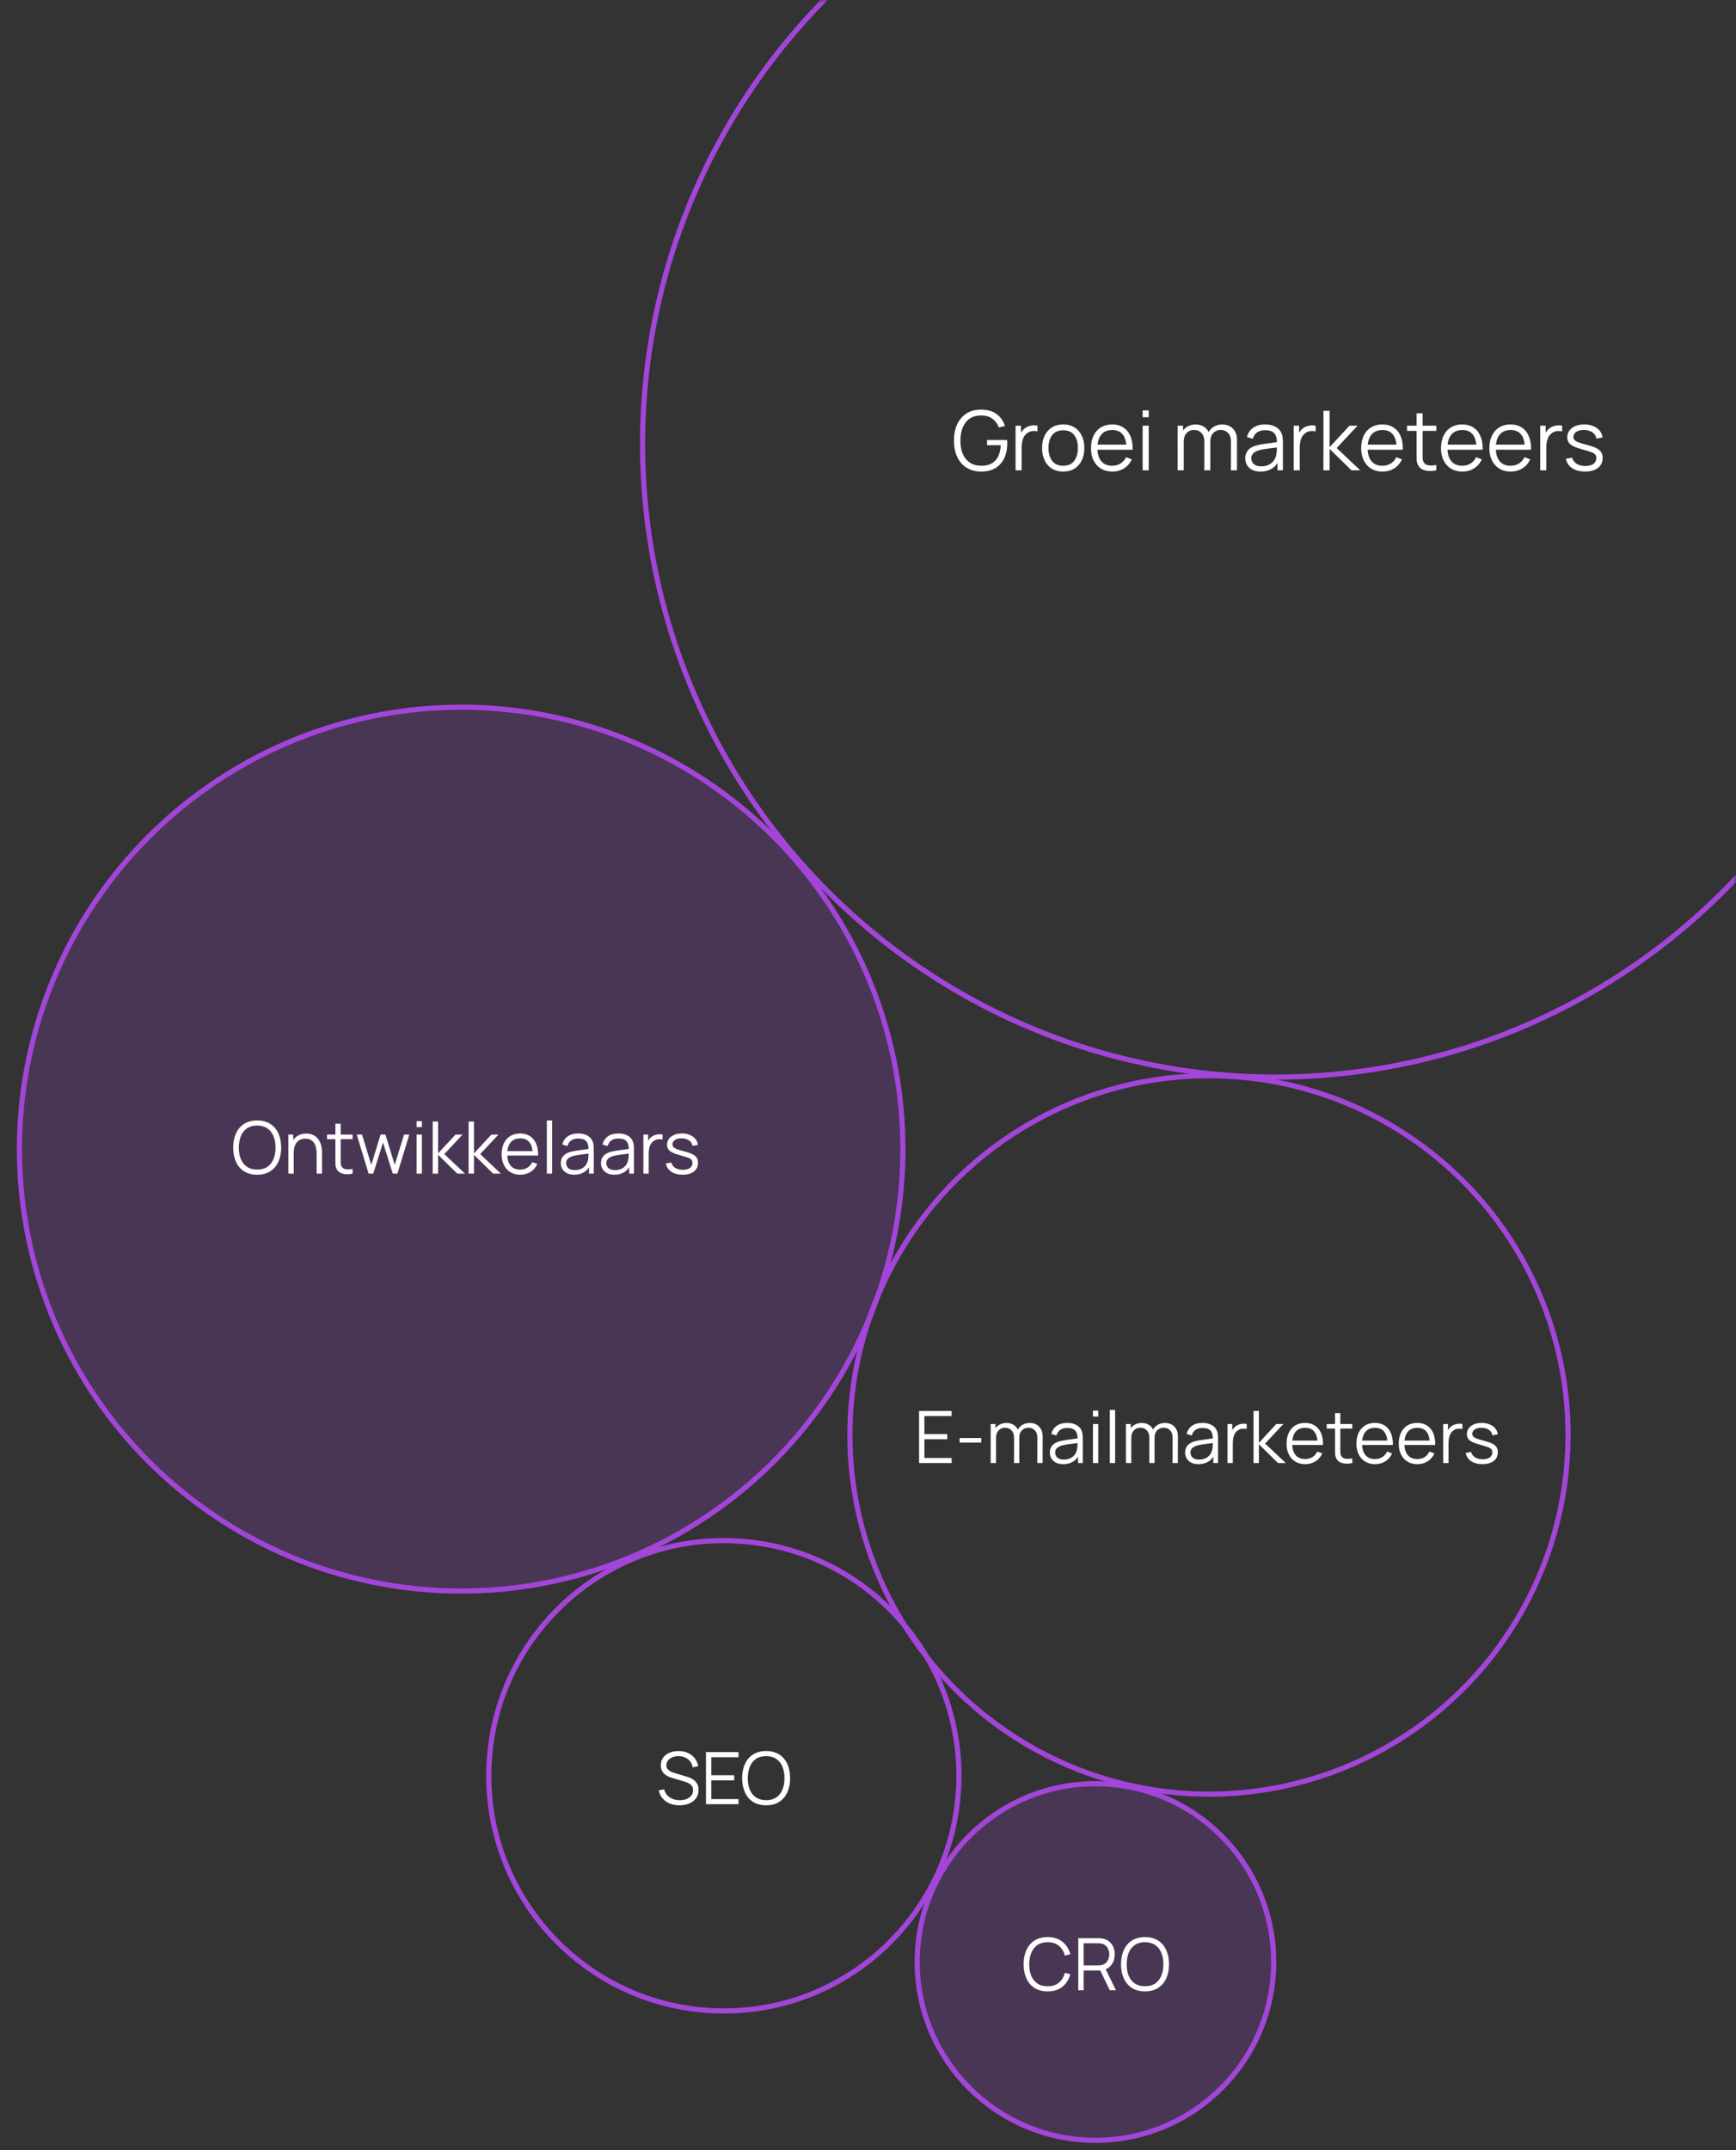 <svg xmlns="http://www.w3.org/2000/svg" width="336" height="416" viewBox="0 0 336 416" fill="none"><rect x="0" y="0" width="336" height="416" fill="#333333" stroke="none"/><mask id="mask0_10580_3136" style="mask-type:alpha" maskUnits="userSpaceOnUse" x="0" y="0" width="336" height="416"><rect width="336" height="416" rx="16" fill="#D9D9D9"></rect></mask><g mask="url(#mask0_10580_3136)"><path d="M189.892 91.24C189.082 91.24 188.351 91.099 187.7 90.816C187.05 90.533 186.495 90.131 186.036 89.608C185.583 89.085 185.236 88.456 184.996 87.72C184.756 86.979 184.636 86.152 184.636 85.24C184.636 84.035 184.844 82.984 185.26 82.088C185.682 81.187 186.284 80.488 187.068 79.992C187.852 79.496 188.794 79.248 189.892 79.248C191.119 79.248 192.116 79.536 192.884 80.112C193.658 80.683 194.196 81.451 194.5 82.416L193.316 82.704C193.066 82 192.652 81.437 192.076 81.016C191.506 80.595 190.794 80.384 189.94 80.384C189.039 80.379 188.29 80.581 187.692 80.992C187.095 81.397 186.644 81.968 186.34 82.704C186.042 83.435 185.89 84.28 185.884 85.24C185.879 86.2 186.026 87.045 186.324 87.776C186.628 88.501 187.082 89.072 187.684 89.488C188.287 89.899 189.039 90.107 189.94 90.112C190.767 90.112 191.45 89.952 191.988 89.632C192.527 89.312 192.935 88.853 193.212 88.256C193.495 87.659 193.655 86.952 193.692 86.136H191.036V85.128H194.924C194.94 85.251 194.948 85.381 194.948 85.52C194.954 85.653 194.956 85.749 194.956 85.808C194.956 86.848 194.77 87.779 194.396 88.6C194.023 89.416 193.46 90.061 192.708 90.536C191.962 91.005 191.023 91.24 189.892 91.24ZM196.558 91V82.36H197.614V84.44L197.406 84.168C197.502 83.912 197.627 83.677 197.782 83.464C197.936 83.245 198.104 83.067 198.286 82.928C198.51 82.731 198.771 82.581 199.07 82.48C199.368 82.373 199.67 82.312 199.974 82.296C200.278 82.275 200.555 82.296 200.806 82.36V83.464C200.491 83.384 200.147 83.365 199.774 83.408C199.4 83.451 199.056 83.6 198.742 83.856C198.454 84.08 198.238 84.349 198.094 84.664C197.95 84.973 197.854 85.304 197.806 85.656C197.758 86.003 197.734 86.347 197.734 86.688V91H196.558ZM205.775 91.24C204.916 91.24 204.183 91.045 203.575 90.656C202.967 90.267 202.5 89.728 202.175 89.04C201.85 88.352 201.687 87.563 201.687 86.672C201.687 85.765 201.852 84.971 202.183 84.288C202.514 83.605 202.983 83.075 203.591 82.696C204.204 82.312 204.932 82.12 205.775 82.12C206.639 82.12 207.375 82.315 207.983 82.704C208.596 83.088 209.063 83.624 209.383 84.312C209.708 84.995 209.871 85.781 209.871 86.672C209.871 87.579 209.708 88.376 209.383 89.064C209.058 89.747 208.588 90.28 207.975 90.664C207.362 91.048 206.628 91.24 205.775 91.24ZM205.775 90.112C206.735 90.112 207.45 89.795 207.919 89.16C208.388 88.52 208.623 87.691 208.623 86.672C208.623 85.627 208.386 84.795 207.911 84.176C207.442 83.557 206.73 83.248 205.775 83.248C205.13 83.248 204.596 83.395 204.175 83.688C203.759 83.976 203.447 84.379 203.239 84.896C203.036 85.408 202.935 86 202.935 86.672C202.935 87.712 203.175 88.547 203.655 89.176C204.135 89.8 204.842 90.112 205.775 90.112ZM215.292 91.24C214.449 91.24 213.718 91.053 213.1 90.68C212.486 90.307 212.009 89.781 211.668 89.104C211.326 88.427 211.156 87.632 211.156 86.72C211.156 85.776 211.324 84.96 211.66 84.272C211.996 83.584 212.468 83.053 213.076 82.68C213.689 82.307 214.412 82.12 215.244 82.12C216.097 82.12 216.825 82.317 217.428 82.712C218.03 83.101 218.486 83.661 218.796 84.392C219.105 85.123 219.246 85.995 219.22 87.008H218.02V86.592C217.998 85.472 217.756 84.627 217.292 84.056C216.833 83.485 216.161 83.2 215.276 83.2C214.348 83.2 213.636 83.501 213.14 84.104C212.649 84.707 212.404 85.565 212.404 86.68C212.404 87.768 212.649 88.613 213.14 89.216C213.636 89.813 214.337 90.112 215.244 90.112C215.862 90.112 216.401 89.971 216.86 89.688C217.324 89.4 217.689 88.987 217.956 88.448L219.052 88.872C218.71 89.624 218.206 90.208 217.54 90.624C216.878 91.035 216.129 91.24 215.292 91.24ZM211.988 87.008V86.024H218.588V87.008H211.988ZM221.155 80.72V79.4H222.331V80.72H221.155ZM221.155 91V82.36H222.331V91H221.155ZM238.237 91L238.245 85.328C238.245 84.661 238.058 84.139 237.685 83.76C237.317 83.376 236.847 83.184 236.277 83.184C235.951 83.184 235.634 83.259 235.325 83.408C235.015 83.557 234.759 83.797 234.557 84.128C234.359 84.459 234.261 84.891 234.261 85.424L233.565 85.224C233.549 84.605 233.669 84.064 233.925 83.6C234.186 83.136 234.543 82.776 234.997 82.52C235.455 82.259 235.973 82.128 236.549 82.128C237.418 82.128 238.114 82.397 238.637 82.936C239.159 83.469 239.421 84.192 239.421 85.104L239.413 91H238.237ZM227.925 91V82.36H228.981V84.488H229.109V91H227.925ZM233.093 91L233.101 85.408C233.101 84.72 232.917 84.179 232.549 83.784C232.186 83.384 231.706 83.184 231.109 83.184C230.511 83.184 230.029 83.389 229.661 83.8C229.293 84.205 229.109 84.747 229.109 85.424L228.405 85.04C228.405 84.485 228.535 83.989 228.797 83.552C229.058 83.109 229.415 82.763 229.869 82.512C230.322 82.256 230.837 82.128 231.413 82.128C231.962 82.128 232.45 82.245 232.877 82.48C233.309 82.715 233.647 83.056 233.893 83.504C234.138 83.952 234.261 84.496 234.261 85.136L234.253 91H233.093ZM243.967 91.24C243.316 91.24 242.77 91.123 242.327 90.888C241.89 90.653 241.562 90.341 241.343 89.952C241.124 89.563 241.015 89.139 241.015 88.68C241.015 88.211 241.108 87.811 241.295 87.48C241.487 87.144 241.746 86.869 242.071 86.656C242.402 86.443 242.783 86.28 243.215 86.168C243.652 86.061 244.135 85.968 244.663 85.888C245.196 85.803 245.716 85.731 246.223 85.672C246.735 85.608 247.183 85.547 247.567 85.488L247.151 85.744C247.167 84.891 247.002 84.259 246.655 83.848C246.308 83.437 245.706 83.232 244.847 83.232C244.255 83.232 243.754 83.365 243.343 83.632C242.938 83.899 242.652 84.32 242.487 84.896L241.343 84.56C241.54 83.787 241.938 83.187 242.535 82.76C243.132 82.333 243.908 82.12 244.863 82.12C245.652 82.12 246.322 82.269 246.871 82.568C247.426 82.861 247.818 83.288 248.047 83.848C248.154 84.099 248.223 84.379 248.255 84.688C248.287 84.997 248.303 85.312 248.303 85.632V91H247.255V88.832L247.559 88.96C247.266 89.701 246.81 90.267 246.191 90.656C245.572 91.045 244.831 91.24 243.967 91.24ZM244.103 90.224C244.652 90.224 245.132 90.125 245.543 89.928C245.954 89.731 246.284 89.461 246.535 89.12C246.786 88.773 246.948 88.384 247.023 87.952C247.087 87.675 247.122 87.371 247.127 87.04C247.132 86.704 247.135 86.453 247.135 86.288L247.583 86.52C247.183 86.573 246.748 86.627 246.279 86.68C245.815 86.733 245.356 86.795 244.903 86.864C244.455 86.933 244.05 87.016 243.687 87.112C243.442 87.181 243.204 87.28 242.975 87.408C242.746 87.531 242.556 87.696 242.407 87.904C242.263 88.112 242.191 88.371 242.191 88.68C242.191 88.931 242.252 89.173 242.375 89.408C242.503 89.643 242.706 89.837 242.983 89.992C243.266 90.147 243.639 90.224 244.103 90.224ZM250.386 91V82.36H251.442V84.44L251.234 84.168C251.33 83.912 251.455 83.677 251.61 83.464C251.764 83.245 251.932 83.067 252.114 82.928C252.338 82.731 252.599 82.581 252.898 82.48C253.196 82.373 253.498 82.312 253.802 82.296C254.106 82.275 254.383 82.296 254.634 82.36V83.464C254.319 83.384 253.975 83.365 253.602 83.408C253.228 83.451 252.884 83.6 252.57 83.856C252.282 84.08 252.066 84.349 251.922 84.664C251.778 84.973 251.682 85.304 251.634 85.656C251.586 86.003 251.562 86.347 251.562 86.688V91H250.386ZM256.143 91L256.151 79.48H257.335V86.52L261.191 82.36H262.759L258.711 86.68L263.287 91H261.575L257.335 86.84V91H256.143ZM267.589 91.24C266.746 91.24 266.015 91.053 265.397 90.68C264.783 90.307 264.306 89.781 263.965 89.104C263.623 88.427 263.453 87.632 263.453 86.72C263.453 85.776 263.621 84.96 263.957 84.272C264.293 83.584 264.765 83.053 265.373 82.68C265.986 82.307 266.709 82.12 267.541 82.12C268.394 82.12 269.122 82.317 269.725 82.712C270.327 83.101 270.783 83.661 271.093 84.392C271.402 85.123 271.543 85.995 271.517 87.008H270.317V86.592C270.295 85.472 270.053 84.627 269.589 84.056C269.13 83.485 268.458 83.2 267.573 83.2C266.645 83.2 265.933 83.501 265.437 84.104C264.946 84.707 264.701 85.565 264.701 86.68C264.701 87.768 264.946 88.613 265.437 89.216C265.933 89.813 266.634 90.112 267.541 90.112C268.159 90.112 268.698 89.971 269.157 89.688C269.621 89.4 269.986 88.987 270.253 88.448L271.349 88.872C271.007 89.624 270.503 90.208 269.837 90.624C269.175 91.035 268.426 91.24 267.589 91.24ZM264.285 87.008V86.024H270.885V87.008H264.285ZM277.996 91C277.511 91.101 277.031 91.141 276.556 91.12C276.087 91.099 275.665 90.997 275.292 90.816C274.924 90.635 274.644 90.352 274.452 89.968C274.297 89.648 274.212 89.325 274.196 89C274.185 88.669 274.18 88.293 274.18 87.872V79.96H275.348V87.824C275.348 88.187 275.351 88.491 275.356 88.736C275.367 88.976 275.423 89.189 275.524 89.376C275.716 89.733 276.02 89.947 276.436 90.016C276.857 90.085 277.377 90.069 277.996 89.968V91ZM272.332 83.368V82.36H277.996V83.368H272.332ZM283.042 91.24C282.199 91.24 281.468 91.053 280.85 90.68C280.236 90.307 279.759 89.781 279.418 89.104C279.076 88.427 278.906 87.632 278.906 86.72C278.906 85.776 279.074 84.96 279.41 84.272C279.746 83.584 280.218 83.053 280.826 82.68C281.439 82.307 282.162 82.12 282.994 82.12C283.847 82.12 284.575 82.317 285.178 82.712C285.78 83.101 286.236 83.661 286.546 84.392C286.855 85.123 286.996 85.995 286.97 87.008H285.77V86.592C285.748 85.472 285.506 84.627 285.042 84.056C284.583 83.485 283.911 83.2 283.026 83.2C282.098 83.2 281.386 83.501 280.89 84.104C280.399 84.707 280.154 85.565 280.154 86.68C280.154 87.768 280.399 88.613 280.89 89.216C281.386 89.813 282.087 90.112 282.994 90.112C283.612 90.112 284.151 89.971 284.61 89.688C285.074 89.4 285.439 88.987 285.706 88.448L286.802 88.872C286.46 89.624 285.956 90.208 285.29 90.624C284.628 91.035 283.879 91.24 283.042 91.24ZM279.738 87.008V86.024H286.338V87.008H279.738ZM292.401 91.24C291.558 91.24 290.828 91.053 290.209 90.68C289.596 90.307 289.118 89.781 288.777 89.104C288.436 88.427 288.265 87.632 288.265 86.72C288.265 85.776 288.433 84.96 288.769 84.272C289.105 83.584 289.577 83.053 290.185 82.68C290.798 82.307 291.521 82.12 292.353 82.12C293.206 82.12 293.934 82.317 294.537 82.712C295.14 83.101 295.596 83.661 295.905 84.392C296.214 85.123 296.356 85.995 296.329 87.008H295.129V86.592C295.108 85.472 294.865 84.627 294.401 84.056C293.942 83.485 293.27 83.2 292.385 83.2C291.457 83.2 290.745 83.501 290.249 84.104C289.758 84.707 289.513 85.565 289.513 86.68C289.513 87.768 289.758 88.613 290.249 89.216C290.745 89.813 291.446 90.112 292.353 90.112C292.972 90.112 293.51 89.971 293.969 89.688C294.433 89.4 294.798 88.987 295.065 88.448L296.161 88.872C295.82 89.624 295.316 90.208 294.649 90.624C293.988 91.035 293.238 91.24 292.401 91.24ZM289.097 87.008V86.024H295.697V87.008H289.097ZM298.104 91V82.36H299.16V84.44L298.952 84.168C299.048 83.912 299.174 83.677 299.328 83.464C299.483 83.245 299.651 83.067 299.832 82.928C300.056 82.731 300.318 82.581 300.616 82.48C300.915 82.373 301.216 82.312 301.52 82.296C301.824 82.275 302.102 82.296 302.352 82.36V83.464C302.038 83.384 301.694 83.365 301.32 83.408C300.947 83.451 300.603 83.6 300.288 83.856C300 84.08 299.784 84.349 299.64 84.664C299.496 84.973 299.4 85.304 299.352 85.656C299.304 86.003 299.28 86.347 299.28 86.688V91H298.104ZM306.782 91.232C305.768 91.232 304.934 91.013 304.278 90.576C303.627 90.139 303.227 89.531 303.078 88.752L304.278 88.552C304.406 89.043 304.696 89.435 305.15 89.728C305.608 90.016 306.174 90.16 306.845 90.16C307.502 90.16 308.019 90.024 308.398 89.752C308.776 89.475 308.966 89.099 308.966 88.624C308.966 88.357 308.904 88.141 308.782 87.976C308.664 87.805 308.422 87.648 308.054 87.504C307.686 87.36 307.136 87.189 306.406 86.992C305.622 86.779 305.008 86.565 304.566 86.352C304.123 86.139 303.808 85.893 303.622 85.616C303.435 85.333 303.342 84.989 303.342 84.584C303.342 84.093 303.48 83.664 303.758 83.296C304.035 82.923 304.419 82.635 304.91 82.432C305.4 82.224 305.971 82.12 306.622 82.12C307.272 82.12 307.854 82.227 308.366 82.44C308.883 82.648 309.299 82.941 309.614 83.32C309.928 83.699 310.115 84.139 310.174 84.64L308.974 84.856C308.894 84.349 308.64 83.949 308.214 83.656C307.792 83.357 307.256 83.203 306.606 83.192C305.992 83.176 305.494 83.293 305.11 83.544C304.726 83.789 304.534 84.117 304.534 84.528C304.534 84.757 304.603 84.955 304.742 85.12C304.88 85.28 305.131 85.432 305.494 85.576C305.862 85.72 306.384 85.877 307.062 86.048C307.856 86.251 308.48 86.464 308.934 86.688C309.387 86.912 309.71 87.176 309.902 87.48C310.094 87.784 310.19 88.16 310.19 88.608C310.19 89.424 309.886 90.067 309.278 90.536C308.675 91 307.843 91.232 306.782 91.232Z" fill="white"></path><circle cx="246.866" cy="85.886" r="122.5" transform="rotate(2.578 246.866 85.886)" stroke="#A245D8"></circle><circle cx="233.995" cy="277.623" r="69.5" transform="rotate(2.578 233.995 277.623)" stroke="#A245D8"></circle><circle cx="89.259" cy="222.327" r="85.5" transform="rotate(2.578 89.259 222.327)" fill="#A245D8" fill-opacity="0.2" stroke="#A245D8"></circle><circle cx="140.099" cy="343.568" r="45.5" transform="rotate(2.578 140.099 343.568)" stroke="#A245D8"></circle><circle cx="212.02" cy="379.598" r="34.5" transform="rotate(2.578 212.02 379.598)" fill="#A245D8" fill-opacity="0.2" stroke="#A245D8"></circle><path d="M49.773 227.277C48.77 227.277 47.923 227.056 47.232 226.612C46.542 226.164 46.019 225.546 45.664 224.757C45.31 223.969 45.132 223.059 45.132 222.027C45.132 220.996 45.31 220.086 45.664 219.297C46.019 218.509 46.542 217.893 47.232 217.449C47.923 217.001 48.77 216.777 49.773 216.777C50.781 216.777 51.628 217.001 52.314 217.449C53.005 217.893 53.528 218.509 53.882 219.297C54.242 220.086 54.421 220.996 54.421 222.027C54.421 223.059 54.242 223.969 53.882 224.757C53.528 225.546 53.005 226.164 52.314 226.612C51.628 227.056 50.781 227.277 49.773 227.277ZM49.773 226.29C50.562 226.29 51.22 226.111 51.747 225.751C52.275 225.392 52.669 224.893 52.93 224.253C53.196 223.609 53.329 222.867 53.329 222.027C53.329 221.187 53.196 220.448 52.93 219.808C52.669 219.169 52.275 218.67 51.747 218.31C51.22 217.951 50.562 217.769 49.773 217.764C48.985 217.764 48.329 217.944 47.806 218.303C47.284 218.663 46.889 219.164 46.623 219.808C46.362 220.448 46.229 221.187 46.224 222.027C46.22 222.867 46.348 223.607 46.609 224.246C46.875 224.881 47.272 225.38 47.799 225.744C48.327 226.104 48.985 226.286 49.773 226.29ZM61.283 227.067V223.21C61.283 222.79 61.244 222.405 61.164 222.055C61.085 221.701 60.957 221.393 60.779 221.131C60.607 220.865 60.38 220.66 60.1 220.515C59.825 220.371 59.489 220.298 59.092 220.298C58.728 220.298 58.406 220.361 58.126 220.487C57.851 220.613 57.618 220.795 57.426 221.033C57.24 221.267 57.097 221.551 56.999 221.887C56.901 222.223 56.852 222.606 56.852 223.035L56.124 222.874C56.124 222.1 56.26 221.449 56.53 220.921C56.801 220.394 57.174 219.995 57.65 219.724C58.126 219.454 58.672 219.318 59.288 219.318C59.741 219.318 60.135 219.388 60.471 219.528C60.812 219.668 61.099 219.857 61.332 220.095C61.57 220.333 61.762 220.606 61.906 220.914C62.051 221.218 62.156 221.542 62.221 221.887C62.287 222.228 62.319 222.569 62.319 222.909V227.067H61.283ZM55.816 227.067V219.507H56.747V221.369H56.852V227.067H55.816ZM68.252 227.067C67.827 227.156 67.407 227.191 66.992 227.172C66.581 227.154 66.212 227.065 65.886 226.906C65.564 226.748 65.319 226.5 65.151 226.164C65.015 225.884 64.941 225.602 64.927 225.317C64.917 225.028 64.913 224.699 64.913 224.33V217.407H65.935V224.288C65.935 224.606 65.937 224.872 65.942 225.086C65.951 225.296 66 225.483 66.089 225.646C66.257 225.959 66.523 226.146 66.887 226.206C67.255 226.267 67.71 226.253 68.252 226.164V227.067ZM63.296 220.389V219.507H68.252V220.389H63.296ZM71.351 227.067L69.041 219.5L70.07 219.507L71.862 225.38L73.661 219.507H74.599L76.398 225.38L78.204 219.507H79.226L76.916 227.067H76.02L74.13 221.047L72.247 227.067H71.351ZM80.627 218.072V216.917H81.656V218.072H80.627ZM80.627 227.067V219.507H81.656V227.067H80.627ZM83.748 227.067L83.755 216.987H84.791V223.147L88.165 219.507H89.537L85.995 223.287L89.999 227.067H88.501L84.791 223.427V227.067H83.748ZM90.693 227.067L90.7 216.987H91.736V223.147L95.11 219.507H96.482L92.94 223.287L96.944 227.067H95.446L91.736 223.427V227.067H90.693ZM100.708 227.277C99.971 227.277 99.331 227.114 98.79 226.787C98.253 226.461 97.835 226.001 97.537 225.408C97.238 224.816 97.089 224.12 97.089 223.322C97.089 222.496 97.236 221.782 97.53 221.18C97.824 220.578 98.237 220.114 98.769 219.787C99.305 219.461 99.938 219.297 100.666 219.297C101.412 219.297 102.049 219.47 102.577 219.815C103.104 220.156 103.503 220.646 103.774 221.285C104.044 221.925 104.168 222.688 104.145 223.574H103.095V223.21C103.076 222.23 102.864 221.491 102.458 220.991C102.056 220.492 101.468 220.242 100.694 220.242C99.882 220.242 99.259 220.506 98.825 221.033C98.395 221.561 98.181 222.312 98.181 223.287C98.181 224.239 98.395 224.979 98.825 225.506C99.259 226.029 99.873 226.29 100.666 226.29C101.207 226.29 101.678 226.167 102.08 225.919C102.486 225.667 102.805 225.306 103.039 224.834L103.998 225.205C103.699 225.863 103.258 226.374 102.675 226.738C102.096 227.098 101.44 227.277 100.708 227.277ZM97.817 223.574V222.713H103.592V223.574H97.817ZM105.838 227.067V216.777H106.867V227.067H105.838ZM111.129 227.277C110.56 227.277 110.081 227.175 109.694 226.969C109.311 226.764 109.024 226.491 108.833 226.15C108.642 225.81 108.546 225.439 108.546 225.037C108.546 224.627 108.628 224.277 108.791 223.987C108.959 223.693 109.185 223.453 109.47 223.266C109.759 223.08 110.093 222.937 110.471 222.839C110.854 222.746 111.276 222.664 111.738 222.594C112.205 222.52 112.66 222.457 113.103 222.405C113.551 222.349 113.943 222.296 114.279 222.244L113.915 222.468C113.929 221.722 113.784 221.169 113.481 220.809C113.178 220.45 112.65 220.27 111.899 220.27C111.381 220.27 110.942 220.387 110.583 220.62C110.228 220.854 109.979 221.222 109.834 221.726L108.833 221.432C109.006 220.756 109.353 220.231 109.876 219.857C110.399 219.484 111.078 219.297 111.913 219.297C112.604 219.297 113.189 219.428 113.67 219.689C114.155 219.946 114.498 220.319 114.699 220.809C114.792 221.029 114.853 221.274 114.881 221.544C114.909 221.815 114.923 222.09 114.923 222.37V227.067H114.006V225.17L114.272 225.282C114.015 225.931 113.616 226.426 113.075 226.766C112.534 227.107 111.885 227.277 111.129 227.277ZM111.248 226.388C111.729 226.388 112.149 226.302 112.508 226.129C112.867 225.957 113.157 225.721 113.376 225.422C113.595 225.119 113.738 224.778 113.803 224.4C113.859 224.158 113.889 223.892 113.894 223.602C113.899 223.308 113.901 223.089 113.901 222.944L114.293 223.147C113.943 223.194 113.563 223.241 113.152 223.287C112.746 223.334 112.345 223.388 111.948 223.448C111.556 223.509 111.201 223.581 110.884 223.665C110.669 223.726 110.462 223.812 110.261 223.924C110.06 224.032 109.895 224.176 109.764 224.358C109.638 224.54 109.575 224.767 109.575 225.037C109.575 225.257 109.629 225.469 109.736 225.674C109.848 225.88 110.025 226.05 110.268 226.185C110.515 226.321 110.842 226.388 111.248 226.388ZM118.908 227.277C118.339 227.277 117.86 227.175 117.473 226.969C117.09 226.764 116.803 226.491 116.612 226.15C116.421 225.81 116.325 225.439 116.325 225.037C116.325 224.627 116.407 224.277 116.57 223.987C116.738 223.693 116.964 223.453 117.249 223.266C117.538 223.08 117.872 222.937 118.25 222.839C118.633 222.746 119.055 222.664 119.517 222.594C119.984 222.52 120.439 222.457 120.882 222.405C121.33 222.349 121.722 222.296 122.058 222.244L121.694 222.468C121.708 221.722 121.563 221.169 121.26 220.809C120.957 220.45 120.429 220.27 119.678 220.27C119.16 220.27 118.721 220.387 118.362 220.62C118.007 220.854 117.758 221.222 117.613 221.726L116.612 221.432C116.785 220.756 117.132 220.231 117.655 219.857C118.178 219.484 118.857 219.297 119.692 219.297C120.383 219.297 120.968 219.428 121.449 219.689C121.934 219.946 122.277 220.319 122.478 220.809C122.571 221.029 122.632 221.274 122.66 221.544C122.688 221.815 122.702 222.09 122.702 222.37V227.067H121.785V225.17L122.051 225.282C121.794 225.931 121.395 226.426 120.854 226.766C120.313 227.107 119.664 227.277 118.908 227.277ZM119.027 226.388C119.508 226.388 119.928 226.302 120.287 226.129C120.646 225.957 120.936 225.721 121.155 225.422C121.374 225.119 121.517 224.778 121.582 224.4C121.638 224.158 121.668 223.892 121.673 223.602C121.678 223.308 121.68 223.089 121.68 222.944L122.072 223.147C121.722 223.194 121.342 223.241 120.931 223.287C120.525 223.334 120.124 223.388 119.727 223.448C119.335 223.509 118.98 223.581 118.663 223.665C118.448 223.726 118.241 223.812 118.04 223.924C117.839 224.032 117.674 224.176 117.543 224.358C117.417 224.54 117.354 224.767 117.354 225.037C117.354 225.257 117.408 225.469 117.515 225.674C117.627 225.88 117.804 226.05 118.047 226.185C118.294 226.321 118.621 226.388 119.027 226.388ZM124.524 227.067V219.507H125.448V221.327L125.266 221.089C125.35 220.865 125.46 220.66 125.595 220.473C125.731 220.282 125.878 220.126 126.036 220.004C126.232 219.832 126.461 219.701 126.722 219.612C126.984 219.519 127.247 219.465 127.513 219.451C127.779 219.433 128.022 219.451 128.241 219.507V220.473C127.966 220.403 127.665 220.387 127.338 220.424C127.012 220.462 126.711 220.592 126.435 220.816C126.183 221.012 125.994 221.248 125.868 221.523C125.742 221.794 125.658 222.083 125.616 222.391C125.574 222.695 125.553 222.996 125.553 223.294V227.067H124.524ZM132.117 227.27C131.23 227.27 130.5 227.079 129.926 226.696C129.357 226.314 129.007 225.782 128.876 225.1L129.926 224.925C130.038 225.355 130.292 225.698 130.689 225.954C131.09 226.206 131.585 226.332 132.173 226.332C132.747 226.332 133.2 226.213 133.531 225.975C133.862 225.733 134.028 225.404 134.028 224.988C134.028 224.755 133.974 224.566 133.867 224.421C133.764 224.272 133.552 224.134 133.23 224.008C132.908 223.882 132.427 223.733 131.788 223.56C131.102 223.374 130.565 223.187 130.178 223C129.791 222.814 129.515 222.599 129.352 222.356C129.189 222.109 129.107 221.808 129.107 221.453C129.107 221.024 129.228 220.648 129.471 220.326C129.714 220 130.05 219.748 130.479 219.57C130.908 219.388 131.408 219.297 131.977 219.297C132.546 219.297 133.055 219.391 133.503 219.577C133.956 219.759 134.32 220.016 134.595 220.347C134.87 220.679 135.034 221.064 135.085 221.502L134.035 221.691C133.965 221.248 133.743 220.898 133.37 220.641C133.001 220.38 132.532 220.245 131.963 220.235C131.426 220.221 130.99 220.324 130.654 220.543C130.318 220.758 130.15 221.045 130.15 221.404C130.15 221.605 130.211 221.778 130.332 221.922C130.453 222.062 130.673 222.195 130.99 222.321C131.312 222.447 131.769 222.585 132.362 222.734C133.057 222.912 133.603 223.098 134 223.294C134.397 223.49 134.679 223.721 134.847 223.987C135.015 224.253 135.099 224.582 135.099 224.974C135.099 225.688 134.833 226.251 134.301 226.661C133.774 227.067 133.046 227.27 132.117 227.27Z" fill="white"></path><path d="M131.513 349.277C130.808 349.277 130.173 349.161 129.609 348.927C129.049 348.689 128.584 348.353 128.216 347.919C127.852 347.485 127.614 346.97 127.502 346.372L128.552 346.197C128.72 346.851 129.074 347.364 129.616 347.737C130.157 348.106 130.803 348.29 131.555 348.29C132.049 348.29 132.493 348.213 132.885 348.059C133.277 347.901 133.585 347.677 133.809 347.387C134.033 347.098 134.145 346.755 134.145 346.358C134.145 346.097 134.098 345.875 134.005 345.693C133.911 345.507 133.788 345.353 133.634 345.231C133.48 345.11 133.312 345.01 133.13 344.93C132.948 344.846 132.77 344.779 132.598 344.727L130.043 343.964C129.735 343.876 129.45 343.764 129.189 343.628C128.927 343.488 128.699 343.323 128.503 343.131C128.311 342.935 128.162 342.707 128.055 342.445C127.947 342.184 127.894 341.885 127.894 341.549C127.894 340.98 128.043 340.488 128.342 340.072C128.64 339.657 129.049 339.337 129.567 339.113C130.085 338.889 130.675 338.78 131.338 338.784C132.01 338.784 132.609 338.903 133.137 339.141C133.669 339.379 134.107 339.72 134.453 340.163C134.798 340.602 135.027 341.122 135.139 341.724L134.061 341.92C133.991 341.482 133.83 341.101 133.578 340.779C133.326 340.457 133.004 340.21 132.612 340.037C132.224 339.86 131.797 339.769 131.331 339.764C130.878 339.764 130.474 339.841 130.12 339.995C129.77 340.145 129.492 340.35 129.287 340.611C129.081 340.873 128.979 341.171 128.979 341.507C128.979 341.848 129.072 342.121 129.259 342.326C129.45 342.532 129.683 342.693 129.959 342.809C130.239 342.926 130.509 343.022 130.771 343.096L132.745 343.677C132.95 343.733 133.19 343.815 133.466 343.922C133.746 344.025 134.016 344.174 134.278 344.37C134.544 344.562 134.763 344.814 134.936 345.126C135.108 345.439 135.195 345.836 135.195 346.316C135.195 346.783 135.101 347.201 134.915 347.569C134.733 347.938 134.474 348.248 134.138 348.5C133.806 348.752 133.417 348.944 132.969 349.074C132.525 349.21 132.04 349.277 131.513 349.277ZM136.64 349.067V338.987H142.94V339.974H137.669V343.46H142.1V344.447H137.669V348.08H142.94V349.067H136.64ZM148.281 349.277C147.278 349.277 146.431 349.056 145.74 348.612C145.05 348.164 144.527 347.546 144.172 346.757C143.818 345.969 143.64 345.059 143.64 344.027C143.64 342.996 143.818 342.086 144.172 341.297C144.527 340.509 145.05 339.893 145.74 339.449C146.431 339.001 147.278 338.777 148.281 338.777C149.289 338.777 150.136 339.001 150.822 339.449C151.513 339.893 152.036 340.509 152.39 341.297C152.75 342.086 152.929 342.996 152.929 344.027C152.929 345.059 152.75 345.969 152.39 346.757C152.036 347.546 151.513 348.164 150.822 348.612C150.136 349.056 149.289 349.277 148.281 349.277ZM148.281 348.29C149.07 348.29 149.728 348.111 150.255 347.751C150.783 347.392 151.177 346.893 151.438 346.253C151.704 345.609 151.837 344.867 151.837 344.027C151.837 343.187 151.704 342.448 151.438 341.808C151.177 341.169 150.783 340.67 150.255 340.31C149.728 339.951 149.07 339.769 148.281 339.764C147.493 339.764 146.837 339.944 146.314 340.303C145.792 340.663 145.397 341.164 145.131 341.808C144.87 342.448 144.737 343.187 144.732 344.027C144.728 344.867 144.856 345.607 145.117 346.246C145.383 346.881 145.78 347.38 146.307 347.744C146.835 348.104 147.493 348.286 148.281 348.29Z" fill="white"></path><path d="M177.886 283.067V272.987H184.186V273.974H178.915V277.46H183.346V278.447H178.915V282.08H184.186V283.067H177.886ZM185.73 279.098V278.216H189.93V279.098H185.73ZM200.765 283.067L200.772 278.104C200.772 277.521 200.609 277.064 200.282 276.732C199.96 276.396 199.549 276.228 199.05 276.228C198.765 276.228 198.488 276.294 198.217 276.424C197.946 276.555 197.722 276.765 197.545 277.054C197.372 277.344 197.286 277.722 197.286 278.188L196.677 278.013C196.663 277.472 196.768 276.998 196.992 276.592C197.221 276.186 197.533 275.871 197.93 275.647C198.331 275.419 198.784 275.304 199.288 275.304C200.049 275.304 200.658 275.54 201.115 276.011C201.572 276.478 201.801 277.11 201.801 277.908L201.794 283.067H200.765ZM191.742 283.067V275.507H192.666V277.369H192.778V283.067H191.742ZM196.264 283.067L196.271 278.174C196.271 277.572 196.11 277.099 195.788 276.753C195.471 276.403 195.051 276.228 194.528 276.228C194.005 276.228 193.583 276.408 193.261 276.767C192.939 277.122 192.778 277.596 192.778 278.188L192.162 277.852C192.162 277.367 192.276 276.933 192.505 276.55C192.734 276.163 193.046 275.86 193.443 275.64C193.84 275.416 194.29 275.304 194.794 275.304C195.275 275.304 195.702 275.407 196.075 275.612C196.453 275.818 196.749 276.116 196.964 276.508C197.179 276.9 197.286 277.376 197.286 277.936L197.279 283.067H196.264ZM205.779 283.277C205.21 283.277 204.732 283.175 204.344 282.969C203.962 282.764 203.675 282.491 203.483 282.15C203.292 281.81 203.196 281.439 203.196 281.037C203.196 280.627 203.278 280.277 203.441 279.987C203.609 279.693 203.836 279.453 204.12 279.266C204.41 279.08 204.743 278.937 205.121 278.839C205.504 278.746 205.926 278.664 206.388 278.594C206.855 278.52 207.31 278.457 207.753 278.405C208.201 278.349 208.593 278.296 208.929 278.244L208.565 278.468C208.579 277.722 208.435 277.169 208.131 276.809C207.828 276.45 207.301 276.27 206.549 276.27C206.031 276.27 205.593 276.387 205.233 276.62C204.879 276.854 204.629 277.222 204.484 277.726L203.483 277.432C203.656 276.756 204.004 276.231 204.526 275.857C205.049 275.484 205.728 275.297 206.563 275.297C207.254 275.297 207.84 275.428 208.32 275.689C208.806 275.946 209.149 276.319 209.349 276.809C209.443 277.029 209.503 277.274 209.531 277.544C209.559 277.815 209.573 278.09 209.573 278.37V283.067H208.656V281.17L208.922 281.282C208.666 281.931 208.267 282.426 207.725 282.766C207.184 283.107 206.535 283.277 205.779 283.277ZM205.898 282.388C206.379 282.388 206.799 282.302 207.158 282.129C207.518 281.957 207.807 281.721 208.026 281.422C208.246 281.119 208.388 280.778 208.453 280.4C208.509 280.158 208.54 279.892 208.544 279.602C208.549 279.308 208.551 279.089 208.551 278.944L208.943 279.147C208.593 279.194 208.213 279.241 207.802 279.287C207.396 279.334 206.995 279.388 206.598 279.448C206.206 279.509 205.852 279.581 205.534 279.665C205.32 279.726 205.112 279.812 204.911 279.924C204.711 280.032 204.545 280.176 204.414 280.358C204.288 280.54 204.225 280.767 204.225 281.037C204.225 281.257 204.279 281.469 204.386 281.674C204.498 281.88 204.676 282.05 204.918 282.185C205.166 282.321 205.492 282.388 205.898 282.388ZM211.536 274.072V272.917H212.565V274.072H211.536ZM211.536 283.067V275.507H212.565V283.067H211.536ZM214.803 283.067V272.777H215.832V283.067H214.803ZM226.947 283.067L226.954 278.104C226.954 277.521 226.79 277.064 226.464 276.732C226.142 276.396 225.731 276.228 225.232 276.228C224.947 276.228 224.669 276.294 224.399 276.424C224.128 276.555 223.904 276.765 223.727 277.054C223.554 277.344 223.468 277.722 223.468 278.188L222.859 278.013C222.845 277.472 222.95 276.998 223.174 276.592C223.402 276.186 223.715 275.871 224.112 275.647C224.513 275.419 224.966 275.304 225.47 275.304C226.23 275.304 226.839 275.54 227.297 276.011C227.754 276.478 227.983 277.11 227.983 277.908L227.976 283.067H226.947ZM217.924 283.067V275.507H218.848V277.369H218.96V283.067H217.924ZM222.446 283.067L222.453 278.174C222.453 277.572 222.292 277.099 221.97 276.753C221.652 276.403 221.232 276.228 220.71 276.228C220.187 276.228 219.765 276.408 219.443 276.767C219.121 277.122 218.96 277.596 218.96 278.188L218.344 277.852C218.344 277.367 218.458 276.933 218.687 276.55C218.915 276.163 219.228 275.86 219.625 275.64C220.021 275.416 220.472 275.304 220.976 275.304C221.456 275.304 221.883 275.407 222.257 275.612C222.635 275.818 222.931 276.116 223.146 276.508C223.36 276.9 223.468 277.376 223.468 277.936L223.461 283.067H222.446ZM231.961 283.277C231.392 283.277 230.913 283.175 230.526 282.969C230.143 282.764 229.856 282.491 229.665 282.15C229.474 281.81 229.378 281.439 229.378 281.037C229.378 280.627 229.46 280.277 229.623 279.987C229.791 279.693 230.017 279.453 230.302 279.266C230.591 279.08 230.925 278.937 231.303 278.839C231.686 278.746 232.108 278.664 232.57 278.594C233.037 278.52 233.492 278.457 233.935 278.405C234.383 278.349 234.775 278.296 235.111 278.244L234.747 278.468C234.761 277.722 234.616 277.169 234.313 276.809C234.01 276.45 233.482 276.27 232.731 276.27C232.213 276.27 231.774 276.387 231.415 276.62C231.06 276.854 230.811 277.222 230.666 277.726L229.665 277.432C229.838 276.756 230.185 276.231 230.708 275.857C231.231 275.484 231.91 275.297 232.745 275.297C233.436 275.297 234.021 275.428 234.502 275.689C234.987 275.946 235.33 276.319 235.531 276.809C235.624 277.029 235.685 277.274 235.713 277.544C235.741 277.815 235.755 278.09 235.755 278.37V283.067H234.838V281.17L235.104 281.282C234.847 281.931 234.448 282.426 233.907 282.766C233.366 283.107 232.717 283.277 231.961 283.277ZM232.08 282.388C232.561 282.388 232.981 282.302 233.34 282.129C233.699 281.957 233.989 281.721 234.208 281.422C234.427 281.119 234.57 280.778 234.635 280.4C234.691 280.158 234.721 279.892 234.726 279.602C234.731 279.308 234.733 279.089 234.733 278.944L235.125 279.147C234.775 279.194 234.395 279.241 233.984 279.287C233.578 279.334 233.177 279.388 232.78 279.448C232.388 279.509 232.033 279.581 231.716 279.665C231.501 279.726 231.294 279.812 231.093 279.924C230.892 280.032 230.727 280.176 230.596 280.358C230.47 280.54 230.407 280.767 230.407 281.037C230.407 281.257 230.461 281.469 230.568 281.674C230.68 281.88 230.857 282.05 231.1 282.185C231.347 282.321 231.674 282.388 232.08 282.388ZM237.577 283.067V275.507H238.501V277.327L238.319 277.089C238.403 276.865 238.513 276.66 238.648 276.473C238.784 276.282 238.931 276.126 239.089 276.004C239.285 275.832 239.514 275.701 239.775 275.612C240.037 275.519 240.3 275.465 240.566 275.451C240.832 275.433 241.075 275.451 241.294 275.507V276.473C241.019 276.403 240.718 276.387 240.391 276.424C240.065 276.462 239.764 276.592 239.488 276.816C239.236 277.012 239.047 277.248 238.921 277.523C238.795 277.794 238.711 278.083 238.669 278.391C238.627 278.695 238.606 278.996 238.606 279.294V283.067H237.577ZM242.615 283.067L242.622 272.987H243.658V279.147L247.032 275.507H248.404L244.862 279.287L248.866 283.067H247.368L243.658 279.427V283.067H242.615ZM252.63 283.277C251.892 283.277 251.253 283.114 250.712 282.787C250.175 282.461 249.757 282.001 249.459 281.408C249.16 280.816 249.011 280.12 249.011 279.322C249.011 278.496 249.158 277.782 249.452 277.18C249.746 276.578 250.159 276.114 250.691 275.787C251.227 275.461 251.86 275.297 252.588 275.297C253.334 275.297 253.971 275.47 254.499 275.815C255.026 276.156 255.425 276.646 255.696 277.285C255.966 277.925 256.09 278.688 256.067 279.574H255.017V279.21C254.998 278.23 254.786 277.491 254.38 276.991C253.978 276.492 253.39 276.242 252.616 276.242C251.804 276.242 251.181 276.506 250.747 277.033C250.317 277.561 250.103 278.312 250.103 279.287C250.103 280.239 250.317 280.979 250.747 281.506C251.181 282.029 251.794 282.29 252.588 282.29C253.129 282.29 253.6 282.167 254.002 281.919C254.408 281.667 254.727 281.306 254.961 280.834L255.92 281.205C255.621 281.863 255.18 282.374 254.597 282.738C254.018 283.098 253.362 283.277 252.63 283.277ZM249.739 279.574V278.713H255.514V279.574H249.739ZM261.736 283.067C261.311 283.156 260.891 283.191 260.476 283.172C260.065 283.154 259.697 283.065 259.37 282.906C259.048 282.748 258.803 282.5 258.635 282.164C258.5 281.884 258.425 281.602 258.411 281.317C258.402 281.028 258.397 280.699 258.397 280.33V273.407H259.419V280.288C259.419 280.606 259.421 280.872 259.426 281.086C259.435 281.296 259.484 281.483 259.573 281.646C259.741 281.959 260.007 282.146 260.371 282.206C260.74 282.267 261.195 282.253 261.736 282.164V283.067ZM256.78 276.389V275.507H261.736V276.389H256.78ZM266.151 283.277C265.414 283.277 264.775 283.114 264.233 282.787C263.697 282.461 263.279 282.001 262.98 281.408C262.682 280.816 262.532 280.12 262.532 279.322C262.532 278.496 262.679 277.782 262.973 277.18C263.267 276.578 263.68 276.114 264.212 275.787C264.749 275.461 265.381 275.297 266.109 275.297C266.856 275.297 267.493 275.47 268.02 275.815C268.548 276.156 268.947 276.646 269.217 277.285C269.488 277.925 269.612 278.688 269.588 279.574H268.538V279.21C268.52 278.23 268.307 277.491 267.901 276.991C267.5 276.492 266.912 276.242 266.137 276.242C265.325 276.242 264.702 276.506 264.268 277.033C263.839 277.561 263.624 278.312 263.624 279.287C263.624 280.239 263.839 280.979 264.268 281.506C264.702 282.029 265.316 282.29 266.109 282.29C266.651 282.29 267.122 282.167 267.523 281.919C267.929 281.667 268.249 281.306 268.482 280.834L269.441 281.205C269.143 281.863 268.702 282.374 268.118 282.738C267.54 283.098 266.884 283.277 266.151 283.277ZM263.26 279.574V278.713H269.035V279.574H263.26ZM274.341 283.277C273.603 283.277 272.964 283.114 272.423 282.787C271.886 282.461 271.468 282.001 271.17 281.408C270.871 280.816 270.722 280.12 270.722 279.322C270.722 278.496 270.869 277.782 271.163 277.18C271.457 276.578 271.87 276.114 272.402 275.787C272.938 275.461 273.571 275.297 274.299 275.297C275.045 275.297 275.682 275.47 276.21 275.815C276.737 276.156 277.136 276.646 277.407 277.285C277.677 277.925 277.801 278.688 277.778 279.574H276.728V279.21C276.709 278.23 276.497 277.491 276.091 276.991C275.689 276.492 275.101 276.242 274.327 276.242C273.515 276.242 272.892 276.506 272.458 277.033C272.028 277.561 271.814 278.312 271.814 279.287C271.814 280.239 272.028 280.979 272.458 281.506C272.892 282.029 273.505 282.29 274.299 282.29C274.84 282.29 275.311 282.167 275.713 281.919C276.119 281.667 276.438 281.306 276.672 280.834L277.631 281.205C277.332 281.863 276.891 282.374 276.308 282.738C275.729 283.098 275.073 283.277 274.341 283.277ZM271.45 279.574V278.713H277.225V279.574H271.45ZM279.331 283.067V275.507H280.255V277.327L280.073 277.089C280.157 276.865 280.267 276.66 280.402 276.473C280.537 276.282 280.684 276.126 280.843 276.004C281.039 275.832 281.268 275.701 281.529 275.612C281.79 275.519 282.054 275.465 282.32 275.451C282.586 275.433 282.829 275.451 283.048 275.507V276.473C282.773 276.403 282.472 276.387 282.145 276.424C281.818 276.462 281.517 276.592 281.242 276.816C280.99 277.012 280.801 277.248 280.675 277.523C280.549 277.794 280.465 278.083 280.423 278.391C280.381 278.695 280.36 278.996 280.36 279.294V283.067H279.331ZM286.924 283.27C286.037 283.27 285.307 283.079 284.733 282.696C284.163 282.314 283.813 281.782 283.683 281.1L284.733 280.925C284.845 281.355 285.099 281.698 285.496 281.954C285.897 282.206 286.392 282.332 286.98 282.332C287.554 282.332 288.006 282.213 288.338 281.975C288.669 281.733 288.835 281.404 288.835 280.988C288.835 280.755 288.781 280.566 288.674 280.421C288.571 280.272 288.359 280.134 288.037 280.008C287.715 279.882 287.234 279.733 286.595 279.56C285.909 279.374 285.372 279.187 284.985 279C284.597 278.814 284.322 278.599 284.159 278.356C283.995 278.109 283.914 277.808 283.914 277.453C283.914 277.024 284.035 276.648 284.278 276.326C284.52 276 284.856 275.748 285.286 275.57C285.715 275.388 286.214 275.297 286.784 275.297C287.353 275.297 287.862 275.391 288.31 275.577C288.762 275.759 289.126 276.016 289.402 276.347C289.677 276.679 289.84 277.064 289.892 277.502L288.842 277.691C288.772 277.248 288.55 276.898 288.177 276.641C287.808 276.38 287.339 276.245 286.77 276.235C286.233 276.221 285.797 276.324 285.461 276.543C285.125 276.758 284.957 277.045 284.957 277.404C284.957 277.605 285.017 277.778 285.139 277.922C285.26 278.062 285.479 278.195 285.797 278.321C286.119 278.447 286.576 278.585 287.169 278.734C287.864 278.912 288.41 279.098 288.807 279.294C289.203 279.49 289.486 279.721 289.654 279.987C289.822 280.253 289.906 280.582 289.906 280.974C289.906 281.688 289.64 282.251 289.108 282.661C288.58 283.067 287.852 283.27 286.924 283.27Z" fill="white"></path><path d="M202.761 385.277C201.757 385.277 200.91 385.056 200.22 384.612C199.529 384.164 199.006 383.546 198.652 382.757C198.297 381.969 198.12 381.059 198.12 380.027C198.12 378.996 198.297 378.086 198.652 377.297C199.006 376.509 199.529 375.893 200.22 375.449C200.91 375.001 201.757 374.777 202.761 374.777C203.932 374.777 204.889 375.078 205.631 375.68C206.373 376.278 206.881 377.08 207.157 378.088L206.107 378.361C205.892 377.563 205.507 376.931 204.952 376.464C204.396 375.998 203.666 375.764 202.761 375.764C201.972 375.764 201.316 375.944 200.794 376.303C200.271 376.663 199.877 377.164 199.611 377.808C199.349 378.448 199.214 379.187 199.205 380.027C199.2 380.867 199.328 381.607 199.59 382.246C199.856 382.886 200.252 383.387 200.78 383.751C201.312 384.111 201.972 384.29 202.761 384.29C203.666 384.29 204.396 384.057 204.952 383.59C205.507 383.119 205.892 382.487 206.107 381.693L207.157 381.966C206.881 382.974 206.373 383.779 205.631 384.381C204.889 384.979 203.932 385.277 202.761 385.277ZM208.701 385.067V374.987H212.593C212.691 374.987 212.801 374.992 212.922 375.001C213.048 375.006 213.174 375.02 213.3 375.043C213.828 375.123 214.273 375.307 214.637 375.596C215.006 375.881 215.284 376.24 215.47 376.674C215.662 377.108 215.757 377.589 215.757 378.116C215.757 378.877 215.557 379.537 215.155 380.097C214.754 380.657 214.18 381.01 213.433 381.154L213.076 381.238H209.73V385.067H208.701ZM214.805 385.067L212.817 380.965L213.804 380.587L215.988 385.067H214.805ZM209.73 380.258H212.565C212.649 380.258 212.747 380.254 212.859 380.244C212.971 380.235 213.081 380.219 213.188 380.195C213.534 380.121 213.816 379.978 214.035 379.768C214.259 379.558 214.425 379.309 214.532 379.019C214.644 378.73 214.7 378.429 214.7 378.116C214.7 377.804 214.644 377.503 214.532 377.213C214.425 376.919 214.259 376.667 214.035 376.457C213.816 376.247 213.534 376.105 213.188 376.03C213.081 376.007 212.971 375.993 212.859 375.988C212.747 375.979 212.649 375.974 212.565 375.974H209.73V380.258ZM221.614 385.277C220.611 385.277 219.764 385.056 219.073 384.612C218.383 384.164 217.86 383.546 217.505 382.757C217.151 381.969 216.973 381.059 216.973 380.027C216.973 378.996 217.151 378.086 217.505 377.297C217.86 376.509 218.383 375.893 219.073 375.449C219.764 375.001 220.611 374.777 221.614 374.777C222.622 374.777 223.469 375.001 224.155 375.449C224.846 375.893 225.369 376.509 225.723 377.297C226.083 378.086 226.262 378.996 226.262 380.027C226.262 381.059 226.083 381.969 225.723 382.757C225.369 383.546 224.846 384.164 224.155 384.612C223.469 385.056 222.622 385.277 221.614 385.277ZM221.614 384.29C222.403 384.29 223.061 384.111 223.588 383.751C224.116 383.392 224.51 382.893 224.771 382.253C225.037 381.609 225.17 380.867 225.17 380.027C225.17 379.187 225.037 378.448 224.771 377.808C224.51 377.169 224.116 376.67 223.588 376.31C223.061 375.951 222.403 375.769 221.614 375.764C220.826 375.764 220.17 375.944 219.647 376.303C219.125 376.663 218.73 377.164 218.464 377.808C218.203 378.448 218.07 379.187 218.065 380.027C218.061 380.867 218.189 381.607 218.45 382.246C218.716 382.881 219.113 383.38 219.64 383.744C220.168 384.104 220.826 384.286 221.614 384.29Z" fill="white"></path></g></svg>